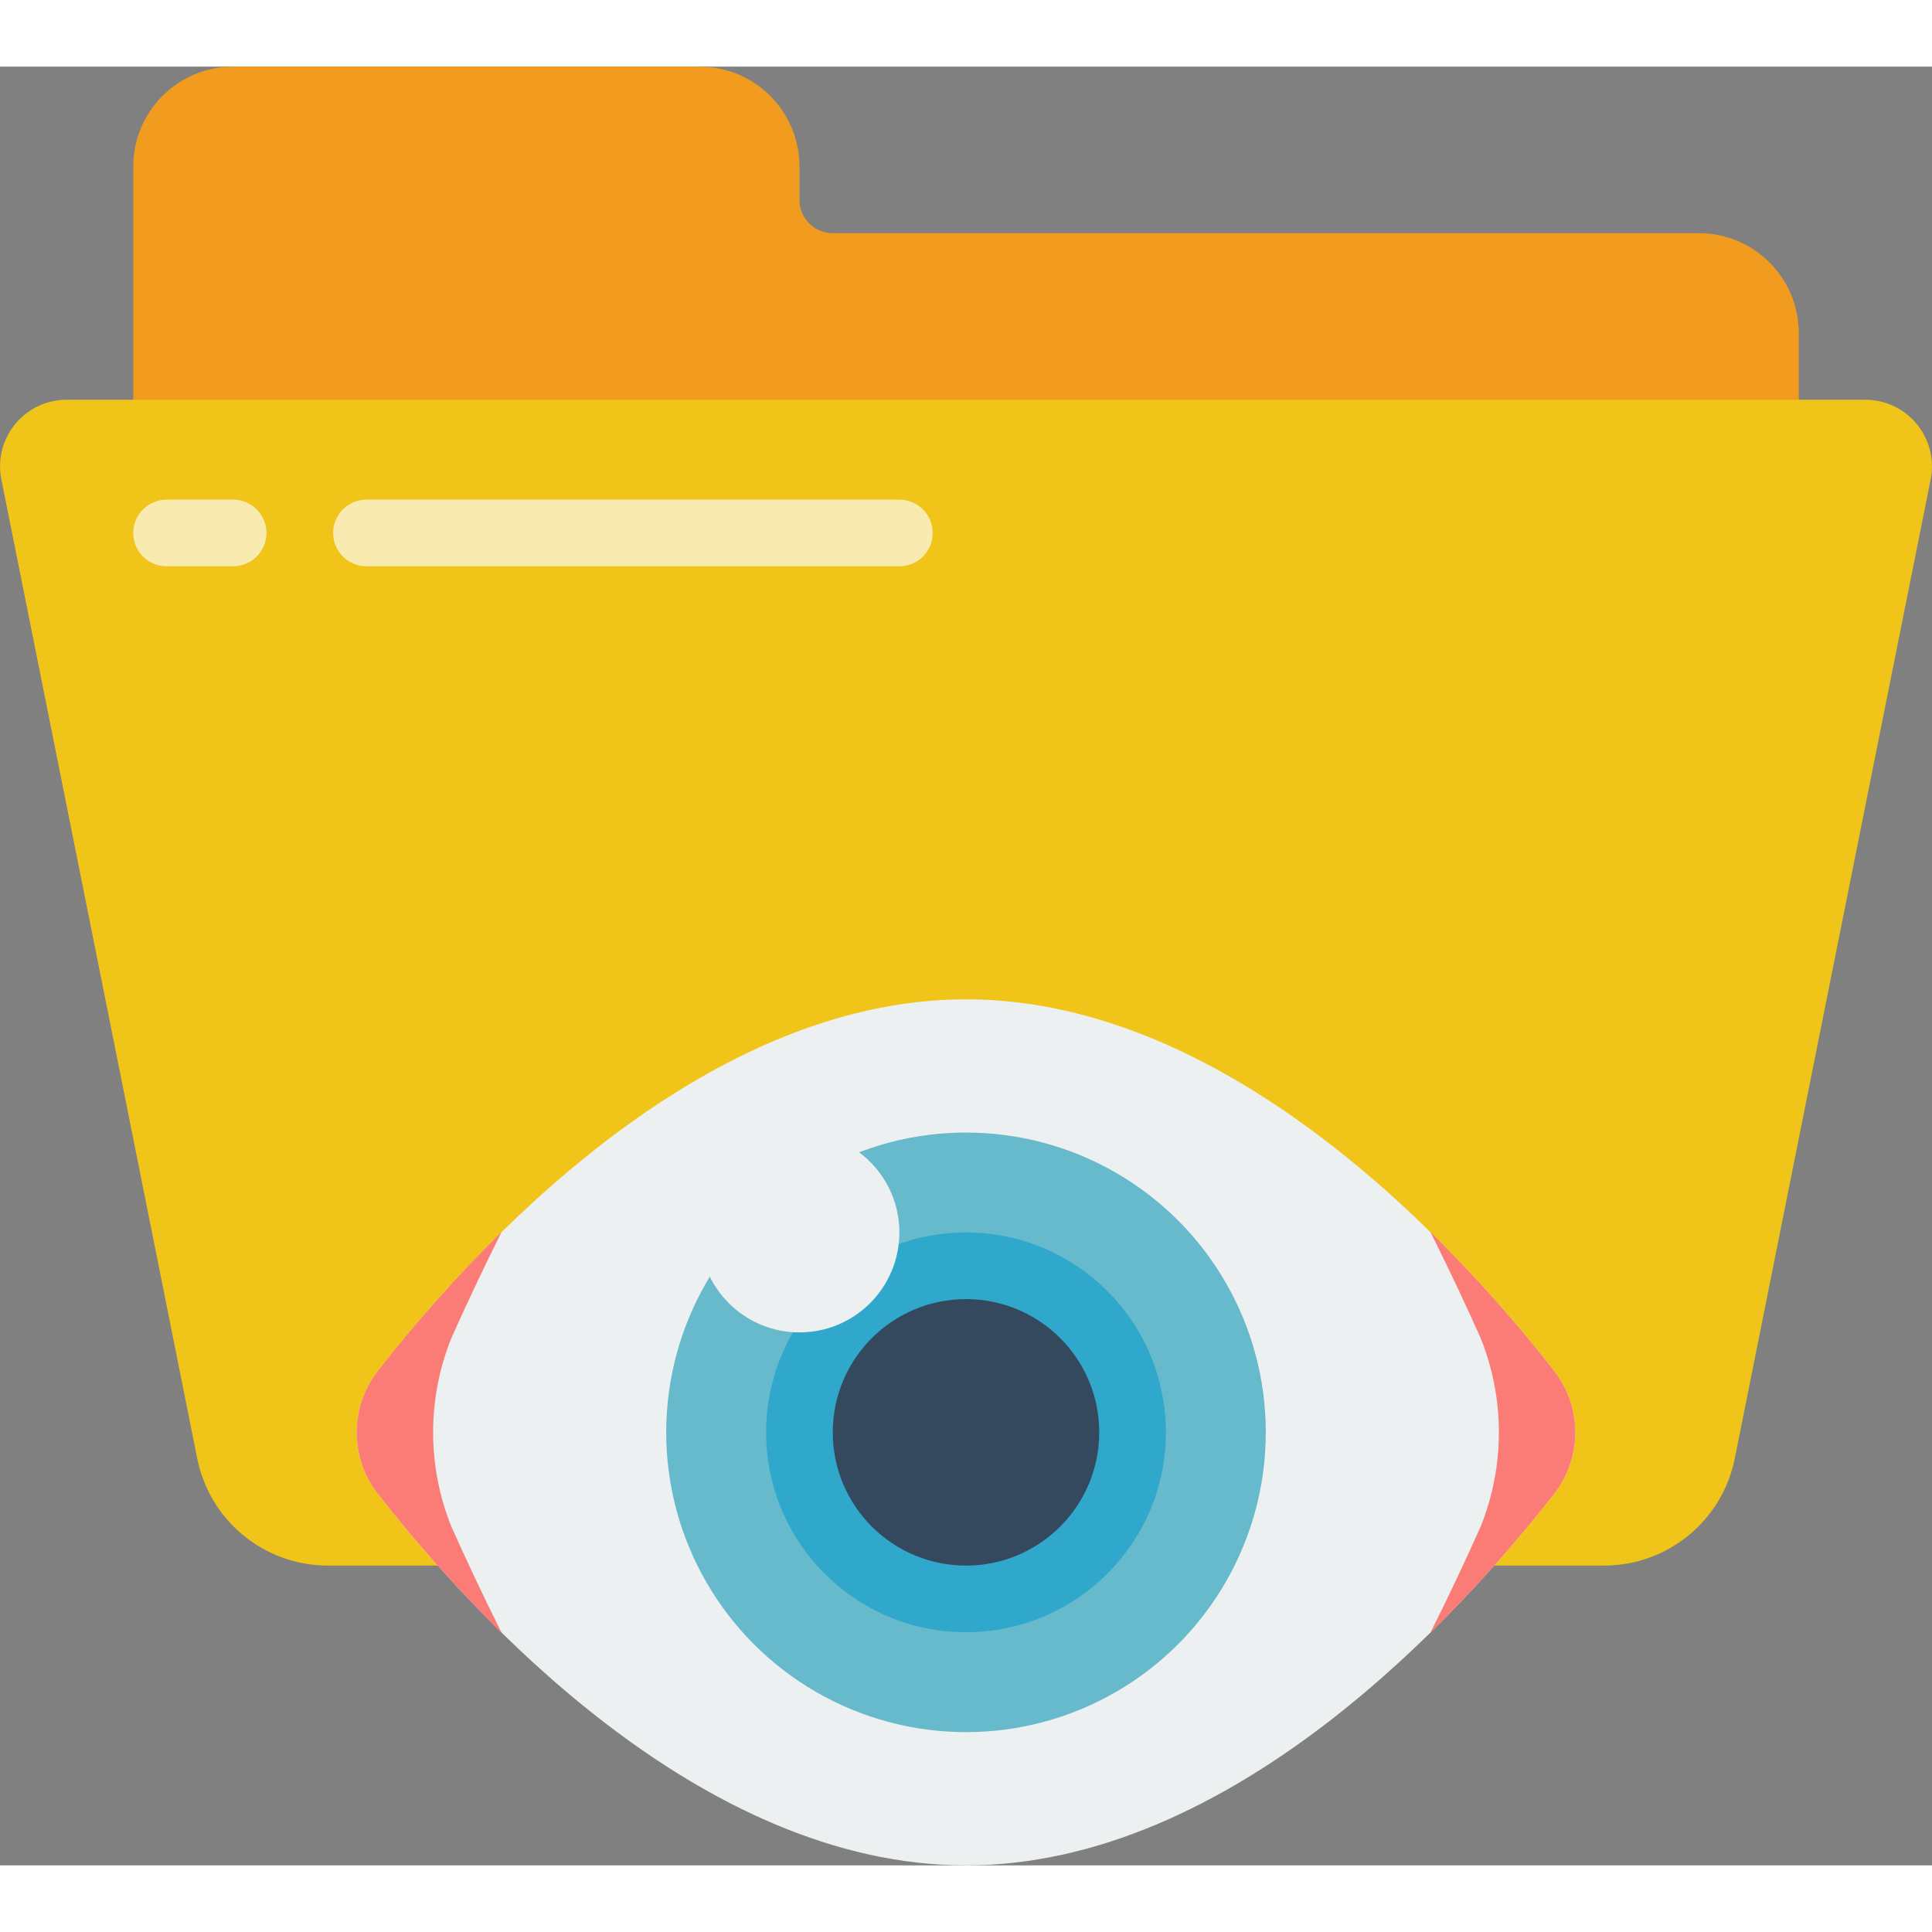 <svg height="512" viewBox="0 0 58 54" width="512" xmlns="http://www.w3.org/2000/svg"><rect x="0" y="0" width="58" height="54" fill="#808080" stroke="none"/><g id="Page-1" fill="none" fill-rule="evenodd"><g id="050---View-Folder" fill-rule="nonzero"><path id="Shape" d="m51 5h-26c-.552 0-1-.448-1-1v-1c0-1.657-1.343-3-3-3h-14c-1.657 0-3 1.343-3 3v9h50v-4c0-1.657-1.343-3-3-3z" fill="#f29c1f"/><path id="Shape" d="m42.7 45h5.46c1.907-.002 3.548-1.349 3.92-3.22l5.88-29.39c.117-.587-.036-1.195-.415-1.658-.38-.463-.946-.731-1.545-.732h-54c-.599 0-1.165.269-1.545.732-.38.463-.532 1.071-.415 1.658l5.88 29.39c.372 1.871 2.013 3.218 3.92 3.22z" fill="#f0c419"/><path id="Shape" d="m7 15h-2c-.552 0-1-.448-1-1s.448-1 1-1h2c.552 0 1 .448 1 1s-.448 1-1 1z" fill="#f9eab0"/><path id="Shape" d="m27 15h-16c-.552 0-1-.448-1-1s.448-1 1-1h16c.552 0 1 .448 1 1s-.448 1-1 1z" fill="#f9eab0"/><path id="Shape" d="m46.657 42.84c.845-1.081.845-2.599 0-3.68-2.795-3.586-9.647-11.16-17.657-11.16s-14.862 7.574-17.657 11.16c-.845 1.081-.845 2.599 0 3.68 2.795 3.586 9.647 11.16 17.657 11.16s14.862-7.574 17.657-11.16z" fill="#ecf0f1"/><circle id="Oval" cx="29" cy="41" fill="#67b9cc" r="9"/><circle id="Oval" cx="29" cy="41" fill="#2fa8cc" r="6"/><circle id="Oval" cx="29" cy="41" fill="#35495e" r="4"/><path id="Shape" d="m13.55 43.83c.41.92.92 2.01 1.51 3.19-1.328-1.312-2.571-2.708-3.72-4.18-.841-1.083-.841-2.597 0-3.68 1.149-1.472 2.392-2.868 3.72-4.18-.59 1.18-1.1 2.27-1.51 3.19-.73 1.816-.73 3.844 0 5.66z" fill="#fb7b76"/><path id="Shape" d="m46.66 42.84c-1.149 1.472-2.392 2.868-3.72 4.18.59-1.18 1.1-2.27 1.51-3.19.73-1.816.73-3.844 0-5.66-.41-.92-.92-2.01-1.51-3.19 1.328 1.312 2.571 2.708 3.72 4.18.841 1.083.841 2.597 0 3.68z" fill="#fb7b76"/><circle id="Oval" cx="24" cy="35" fill="#ecf0f1" r="3"/></g></g></svg>